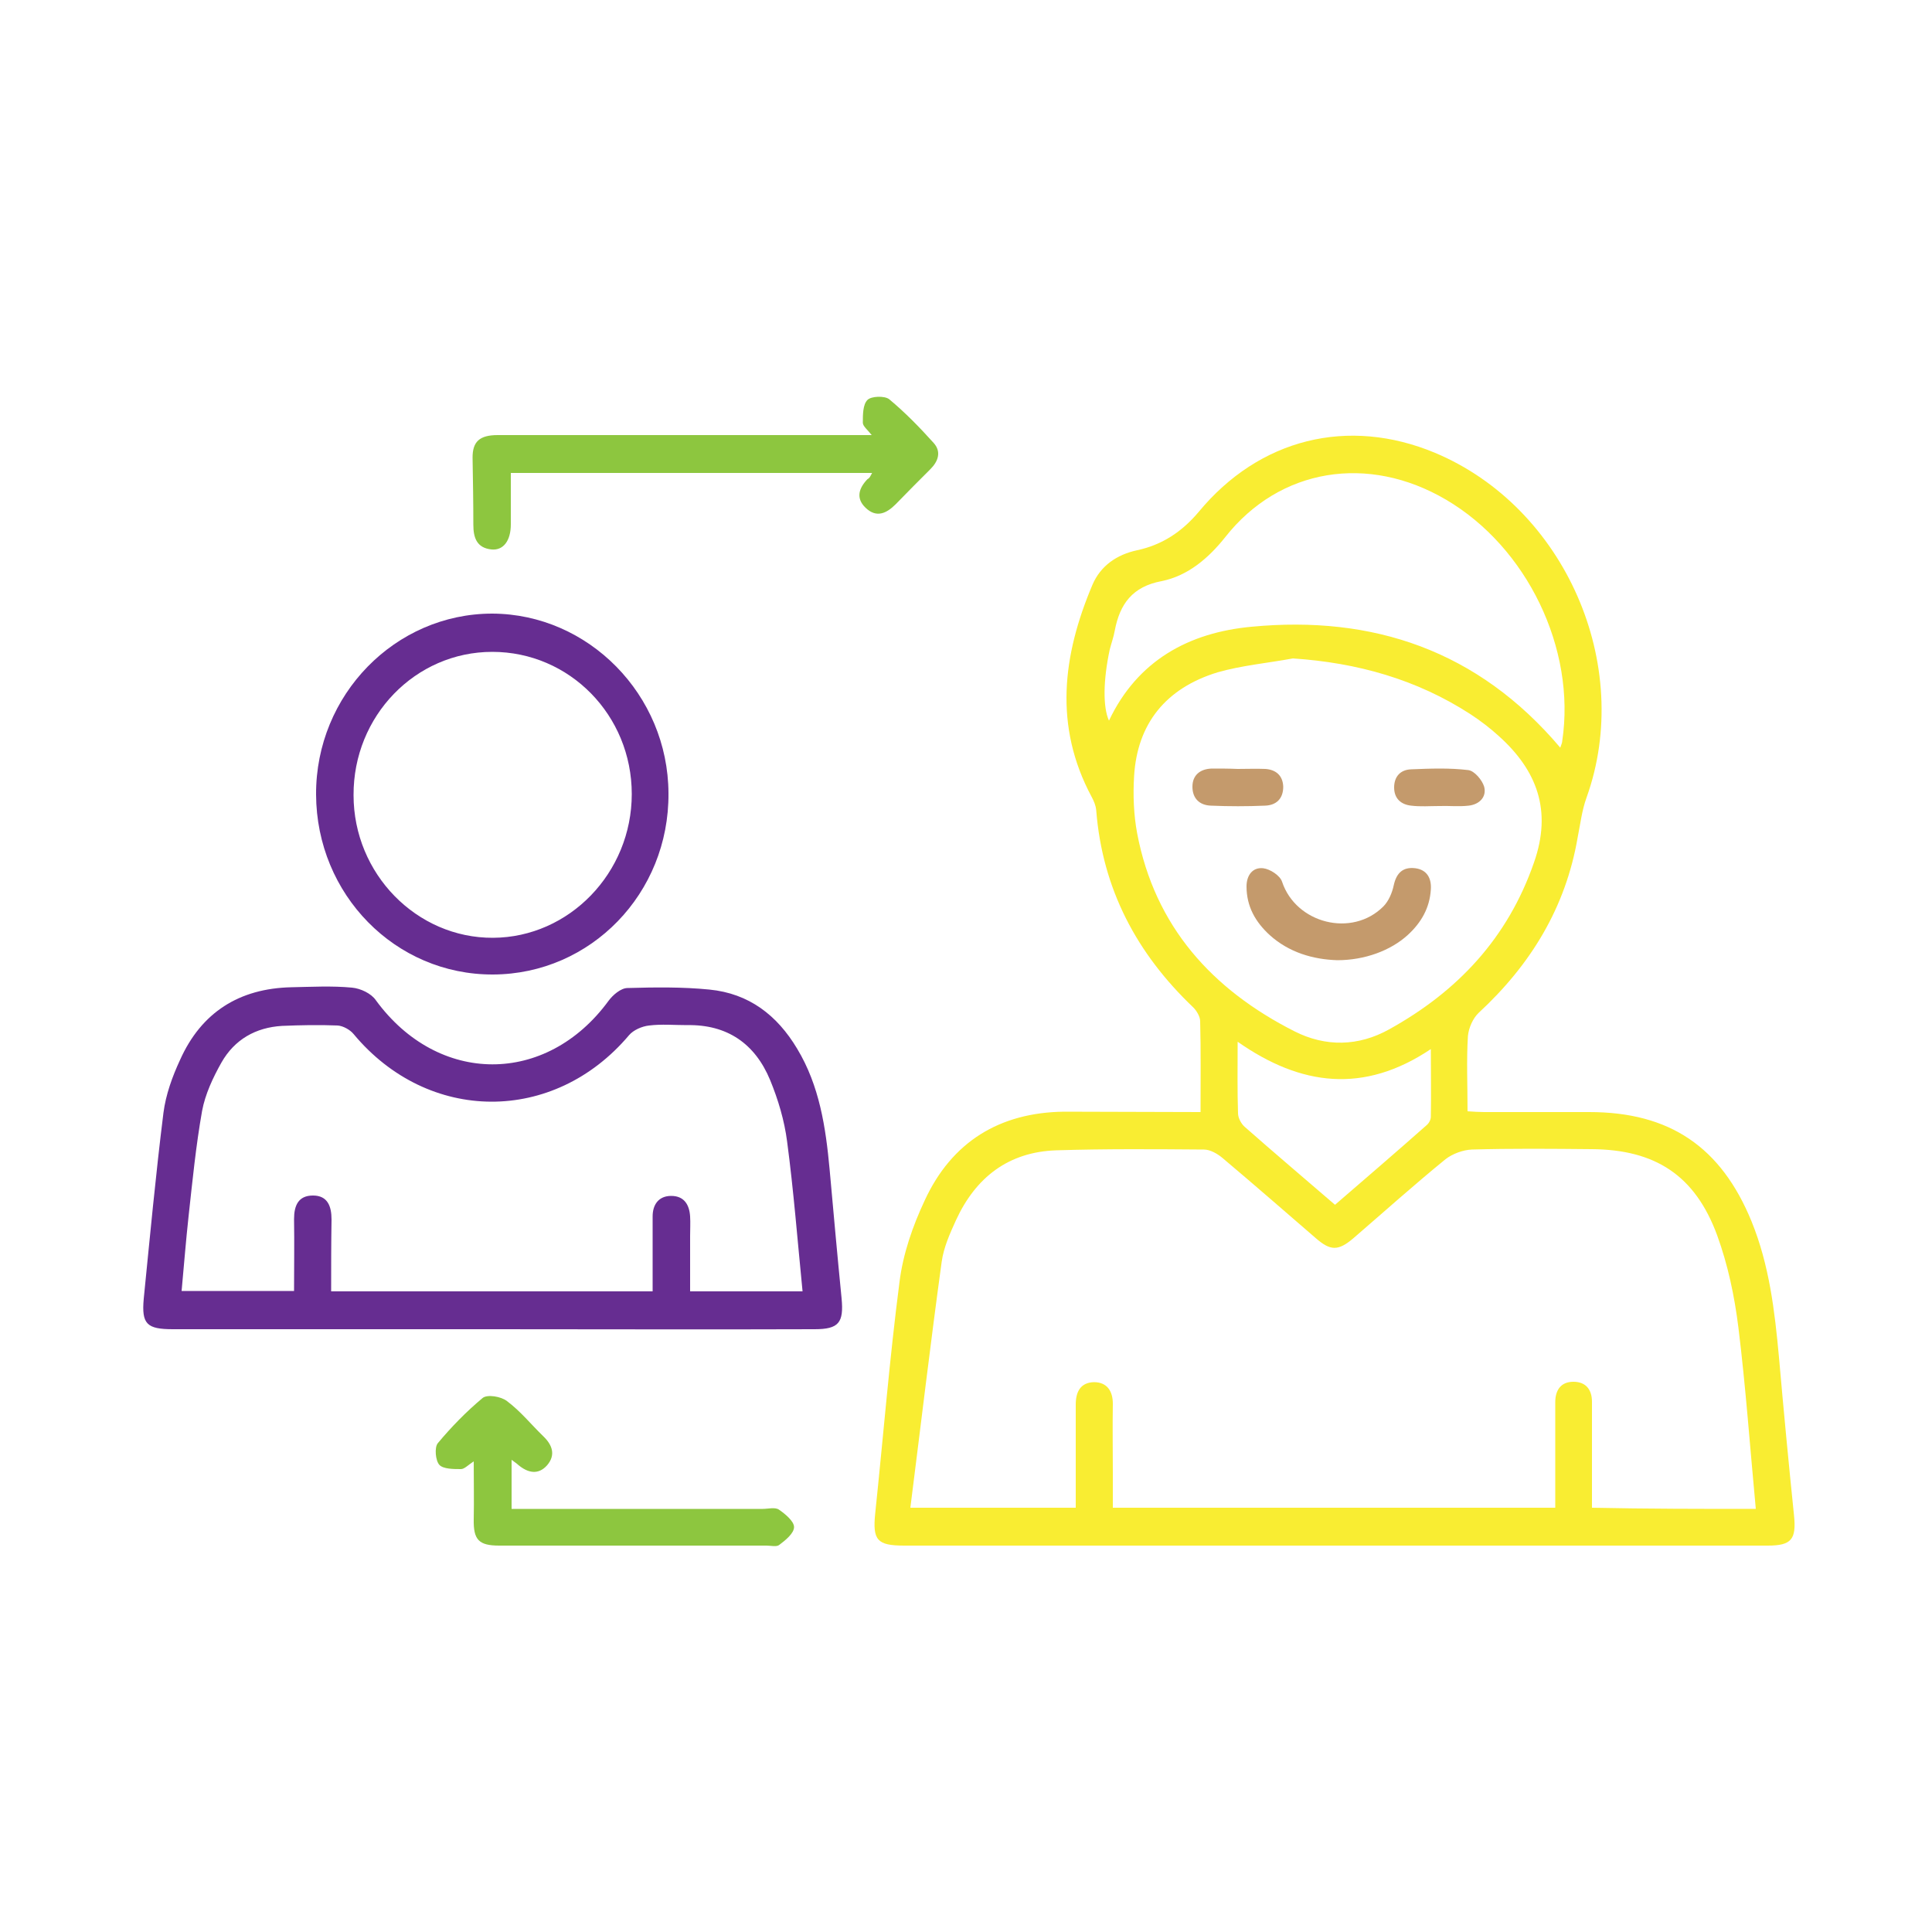 <?xml version="1.0" encoding="utf-8"?>
<!-- Generator: Adobe Illustrator 27.2.0, SVG Export Plug-In . SVG Version: 6.00 Build 0)  -->
<svg version="1.1" id="Layer_1" xmlns="http://www.w3.org/2000/svg" xmlns:xlink="http://www.w3.org/1999/xlink" x="0px" y="0px"
	 viewBox="0 0 500 500" style="enable-background:new 0 0 500 500;" xml:space="preserve">
<style type="text/css">
	.st0{fill:#F9ED32;}
	.st1{fill:#662D91;}
	.st2{fill:#8DC63F;}
	.st3{fill:#C49A6C;}
</style>
<path class="st0" d="M310.7,287.8c0-8.3,0.1-15.9-0.1-23.5c0-1.2-0.9-2.7-1.8-3.6c-14.6-13.9-23.5-30.6-25.1-51
	c-0.1-1.2-0.6-2.4-1.2-3.5c-9.8-18.3-7.5-36.6,0.2-54.8c2.1-5,6.4-7.9,11.6-9c6.5-1.4,11.6-4.8,15.9-9.9
	c15.7-19,38.7-24.7,61.2-15.3c33.6,14.1,51.5,54.9,39.2,89.2c-1.2,3.3-1.6,6.8-2.3,10.3c-3.1,18.2-12.2,33-25.6,45.4
	c-1.5,1.4-2.6,3.9-2.8,6c-0.4,6.3-0.1,12.7-0.1,19.5c1.6,0.1,3,0.2,4.3,0.2c9.1,0,18.1,0,27.2,0c20.8,0,34.1,9,42,28.3
	c4.6,11.3,6,23.2,7.1,35.2c1.2,13.7,2.5,27.4,3.9,41c0.6,6.1-0.7,7.7-6.8,7.7c-36.4,0-72.8,0-109.2,0c-38.1,0-76.2,0-114.3,0
	c-7,0-8.2-1.4-7.5-8.3c2.1-20,3.7-40,6.3-60c0.9-7.2,3.4-14.4,6.5-21c7-15.2,19.4-22.8,36.1-23C287,287.7,298.5,287.8,310.7,287.8z
	 M454.4,390.5c-1.5-15.9-2.6-31.5-4.5-46.9c-1-8.1-2.7-16.2-5.5-23.9c-5.7-15.5-16-22.2-32.5-22.3c-10.3-0.1-20.7-0.2-31,0.1
	c-2.3,0.1-5,1.1-6.8,2.5c-8.1,6.6-15.9,13.6-23.9,20.5c-3.9,3.3-5.9,3.2-9.6,0c-8-6.9-16-13.9-24.2-20.8c-1.3-1.1-3.2-2.2-4.8-2.2
	c-12.7-0.1-25.5-0.2-38.2,0.2c-12.4,0.4-20.9,7-26,18.1c-1.6,3.5-3.2,7.1-3.7,10.8c-2.9,21.1-5.4,42.3-8.1,63.6
	c14.8,0,28.7,0,42.8,0c0-9.1,0-17.9,0-26.7c0-3.4,1.3-5.7,4.7-5.8c3.4,0,4.9,2.3,4.9,5.6c-0.1,6,0,11.9,0,17.8c0,3,0,6.1,0,9.1
	c38.5,0,76.2,0,114.5,0c0-1.7,0-3.2,0-4.8c0-7.5,0-15,0-22.5c0-3.2,1.5-5.3,4.7-5.3c3.2,0,4.8,2,4.8,5.2c0,6.1,0,12.2,0,18.3
	c0,3,0,6.1,0,9.1C426.5,390.5,440.2,390.5,454.4,390.5z M334.6,170.4c-6.5,1.2-13.2,1.8-19.5,3.6c-13.4,4.1-20.8,13.3-21.6,26.9
	c-0.3,4.9-0.1,10,0.8,14.8c4.6,24.1,19.4,40.4,40.7,51.2c8.1,4.1,16.6,3.9,24.5-0.5c17.7-9.8,30.7-23.6,37.5-43.2
	c4.7-13.4,0.8-23.8-9.1-32.7c-2.3-2.1-4.8-4-7.4-5.7C366.6,175.8,351.2,171.5,334.6,170.4z M403.8,193.5c0.2-0.7,0.5-1.2,0.5-1.7
	c3.6-23.9-9.1-50.2-30.1-62.5c-20.1-11.8-43-8.2-57.1,9.7c-4.3,5.4-9.6,10-16.5,11.4c-7.5,1.4-10.8,5.9-12.1,12.8
	c-0.3,1.7-0.9,3.3-1.3,4.9c-1.7,7.9-1.8,14.9-0.2,18.4c7.4-15.6,20.7-22.8,36.9-24.3C355.3,159.2,382.5,168.3,403.8,193.5z
	 M320.3,269.6c0,6.9-0.1,12.7,0.1,18.5c0,1.2,0.8,2.7,1.7,3.5c7.6,6.7,15.4,13.3,23.4,20.2c8-6.9,15.9-13.7,23.7-20.6
	c0.6-0.5,1.1-1.4,1.1-2.2c0.1-5.5,0-11.1,0-17.5C353,283.1,336.7,281.1,320.3,269.6z"/>
<path class="st1" d="M127.2,344c-27.5,0-54.9,0-82.4,0c-6.8,0-8.2-1.3-7.6-7.9c1.6-16,3.1-32.1,5.1-48.1c0.6-4.7,2.3-9.4,4.3-13.7
	c5.5-12.3,15.3-18.5,28.8-18.8c5.2-0.1,10.5-0.4,15.7,0.1c2.2,0.2,5,1.5,6.2,3.3c16.1,22,44.1,22.1,60.2,0.1
	c1.1-1.5,3.2-3.3,4.9-3.3c7.1-0.2,14.2-0.3,21.2,0.4c10.2,1,17.5,6.6,22.7,15.3c5.8,9.6,7.4,20.4,8.4,31.2c1,11.1,2,22.3,3.1,33.4
	c0.6,6.3-0.7,8-7,8C182.9,344.1,155.1,344,127.2,344z M85.7,334.2c28.1,0,55.5,0,83.2,0c0-6.6,0-13,0-19.4c0-3.1,1.6-5.3,4.8-5.3
	c3.3,0,4.7,2.2,4.9,5.3c0.1,1.7,0,3.4,0,5.1c0,4.8,0,9.5,0,14.3c10,0,19.4,0,29.1,0c-1.3-13.1-2.3-26-4-38.8
	c-0.7-5.4-2.3-10.8-4.4-15.9c-3.9-9.4-11.1-14.4-21.5-14.2c-3.3,0-6.6-0.3-9.8,0.1c-1.9,0.2-4.1,1.2-5.2,2.5
	c-19.5,23.1-52,22.9-71.3-0.3c-0.9-1.1-2.7-2.1-4.1-2.2c-4.8-0.2-9.6-0.1-14.4,0.1c-6.8,0.4-12.3,3.5-15.7,9.5
	c-2.2,3.9-4.2,8.2-5,12.5c-1.6,9-2.5,18.2-3.5,27.3c-0.7,6.4-1.2,12.8-1.8,19.3c10,0,19.4,0,29.1,0c0-6.4,0.1-12.5,0-18.6
	c0-3.5,1.1-6.1,4.9-6.1c3.8,0,4.8,2.8,4.8,6.2C85.7,321.8,85.7,327.8,85.7,334.2z"/>
<path class="st1" d="M127.6,252.2c-25.3,0.1-45.7-20.7-45.8-46.6c-0.1-25.8,20.5-46.8,45.6-46.8c24.9,0.1,45.5,21,45.6,46.5
	C173.2,231.2,152.9,252.1,127.6,252.2z M91.5,205.8c0,20.3,16.3,37,36.1,36.9c19.7-0.1,35.9-16.8,35.9-37.2
	c0-20.4-16.1-36.8-36.1-36.8C107.5,168.7,91.4,185.3,91.5,205.8z"/>
<path class="st2" d="M225.7,122.4c-31.4,0-62.2,0-93.5,0c0,4.6,0,8.9,0,13.3c0,4.2-1.9,6.8-5,6.5c-3.8-0.4-4.7-3-4.7-6.4
	c0-5.8-0.1-11.6-0.2-17.4c0-4.1,1.8-5.8,6.5-5.8c29.8,0,59.5,0,89.2,0c2.4,0,4.7,0,7.6,0c-1.1-1.4-2.3-2.3-2.3-3.2
	c0-2.1,0-4.7,1.2-5.9c1-1,4.4-1.1,5.6-0.2c4.1,3.4,7.9,7.3,11.5,11.3c2.1,2.3,1.2,4.8-0.8,6.8c-3,3-6,6-9,9.1
	c-2.4,2.4-5,3.6-7.8,0.9c-2.6-2.5-1.7-5.1,0.5-7.4C225.1,123.7,225.2,123.3,225.7,122.4z"/>
<path class="st2" d="M132.4,377.8c0,4.6,0,8.4,0,12.7c1.7,0,3.2,0,4.7,0c20.1,0,40.2,0,60.3,0c1.4,0,3.2-0.5,4.2,0.2
	c1.6,1.1,3.9,3,3.9,4.5c0,1.6-2.2,3.4-3.8,4.6c-0.7,0.6-2.2,0.2-3.3,0.2c-23.1,0-46.2,0-69.2,0c-5.3,0-6.7-1.5-6.6-6.8
	c0.1-4.8,0-9.6,0-15c-1.4,0.9-2.4,2-3.3,2c-1.9,0-4.6,0-5.6-1.1c-1-1.1-1.3-4.5-0.4-5.6c3.5-4.2,7.4-8.2,11.6-11.7
	c1.2-1,4.8-0.4,6.3,0.8c3.5,2.6,6.3,6.1,9.4,9.1c2.3,2.2,3.3,4.8,1,7.5c-2.3,2.6-5,2-7.5-0.1C133.7,378.7,133.3,378.5,132.4,377.8z"
	/>
<path class="st3" d="M346.1,248.5c-6.3-0.2-12.5-2-17.5-6.5c-3.7-3.4-6-7.4-6-12.6c0-2.9,1.6-5,4.3-4.7c1.8,0.2,4.4,1.9,4.9,3.5
	c3.6,10.8,18.1,14.5,26.2,6.4c1.4-1.4,2.3-3.6,2.7-5.5c0.7-3.2,2.4-4.8,5.6-4.4c3,0.4,4.2,2.6,4,5.5c-0.3,4.8-2.5,8.6-6,11.8
	C359.9,246,353.2,248.5,346.1,248.5z"/>
<path class="st3" d="M320.3,199c2.4,0,4.8-0.1,7.2,0c2.7,0.2,4.5,1.7,4.6,4.6c0,3.1-1.8,4.8-4.7,4.9c-4.7,0.2-9.3,0.2-14,0
	c-3-0.1-4.8-1.9-4.8-4.9c0-3,2-4.6,5-4.7C315.8,198.9,318.1,198.9,320.3,199C320.3,199,320.3,199,320.3,199z"/>
<path class="st3" d="M372.4,208.6c-2.4,0-4.8,0.2-7.2-0.1c-2.7-0.3-4.4-1.9-4.4-4.7s1.6-4.6,4.4-4.7c4.9-0.2,9.9-0.4,14.8,0.2
	c1.6,0.2,3.6,2.6,4.1,4.3c0.7,2.7-1.3,4.6-4,4.9C377.5,208.8,374.9,208.5,372.4,208.6C372.4,208.6,372.4,208.6,372.4,208.6z"/>
</svg>
